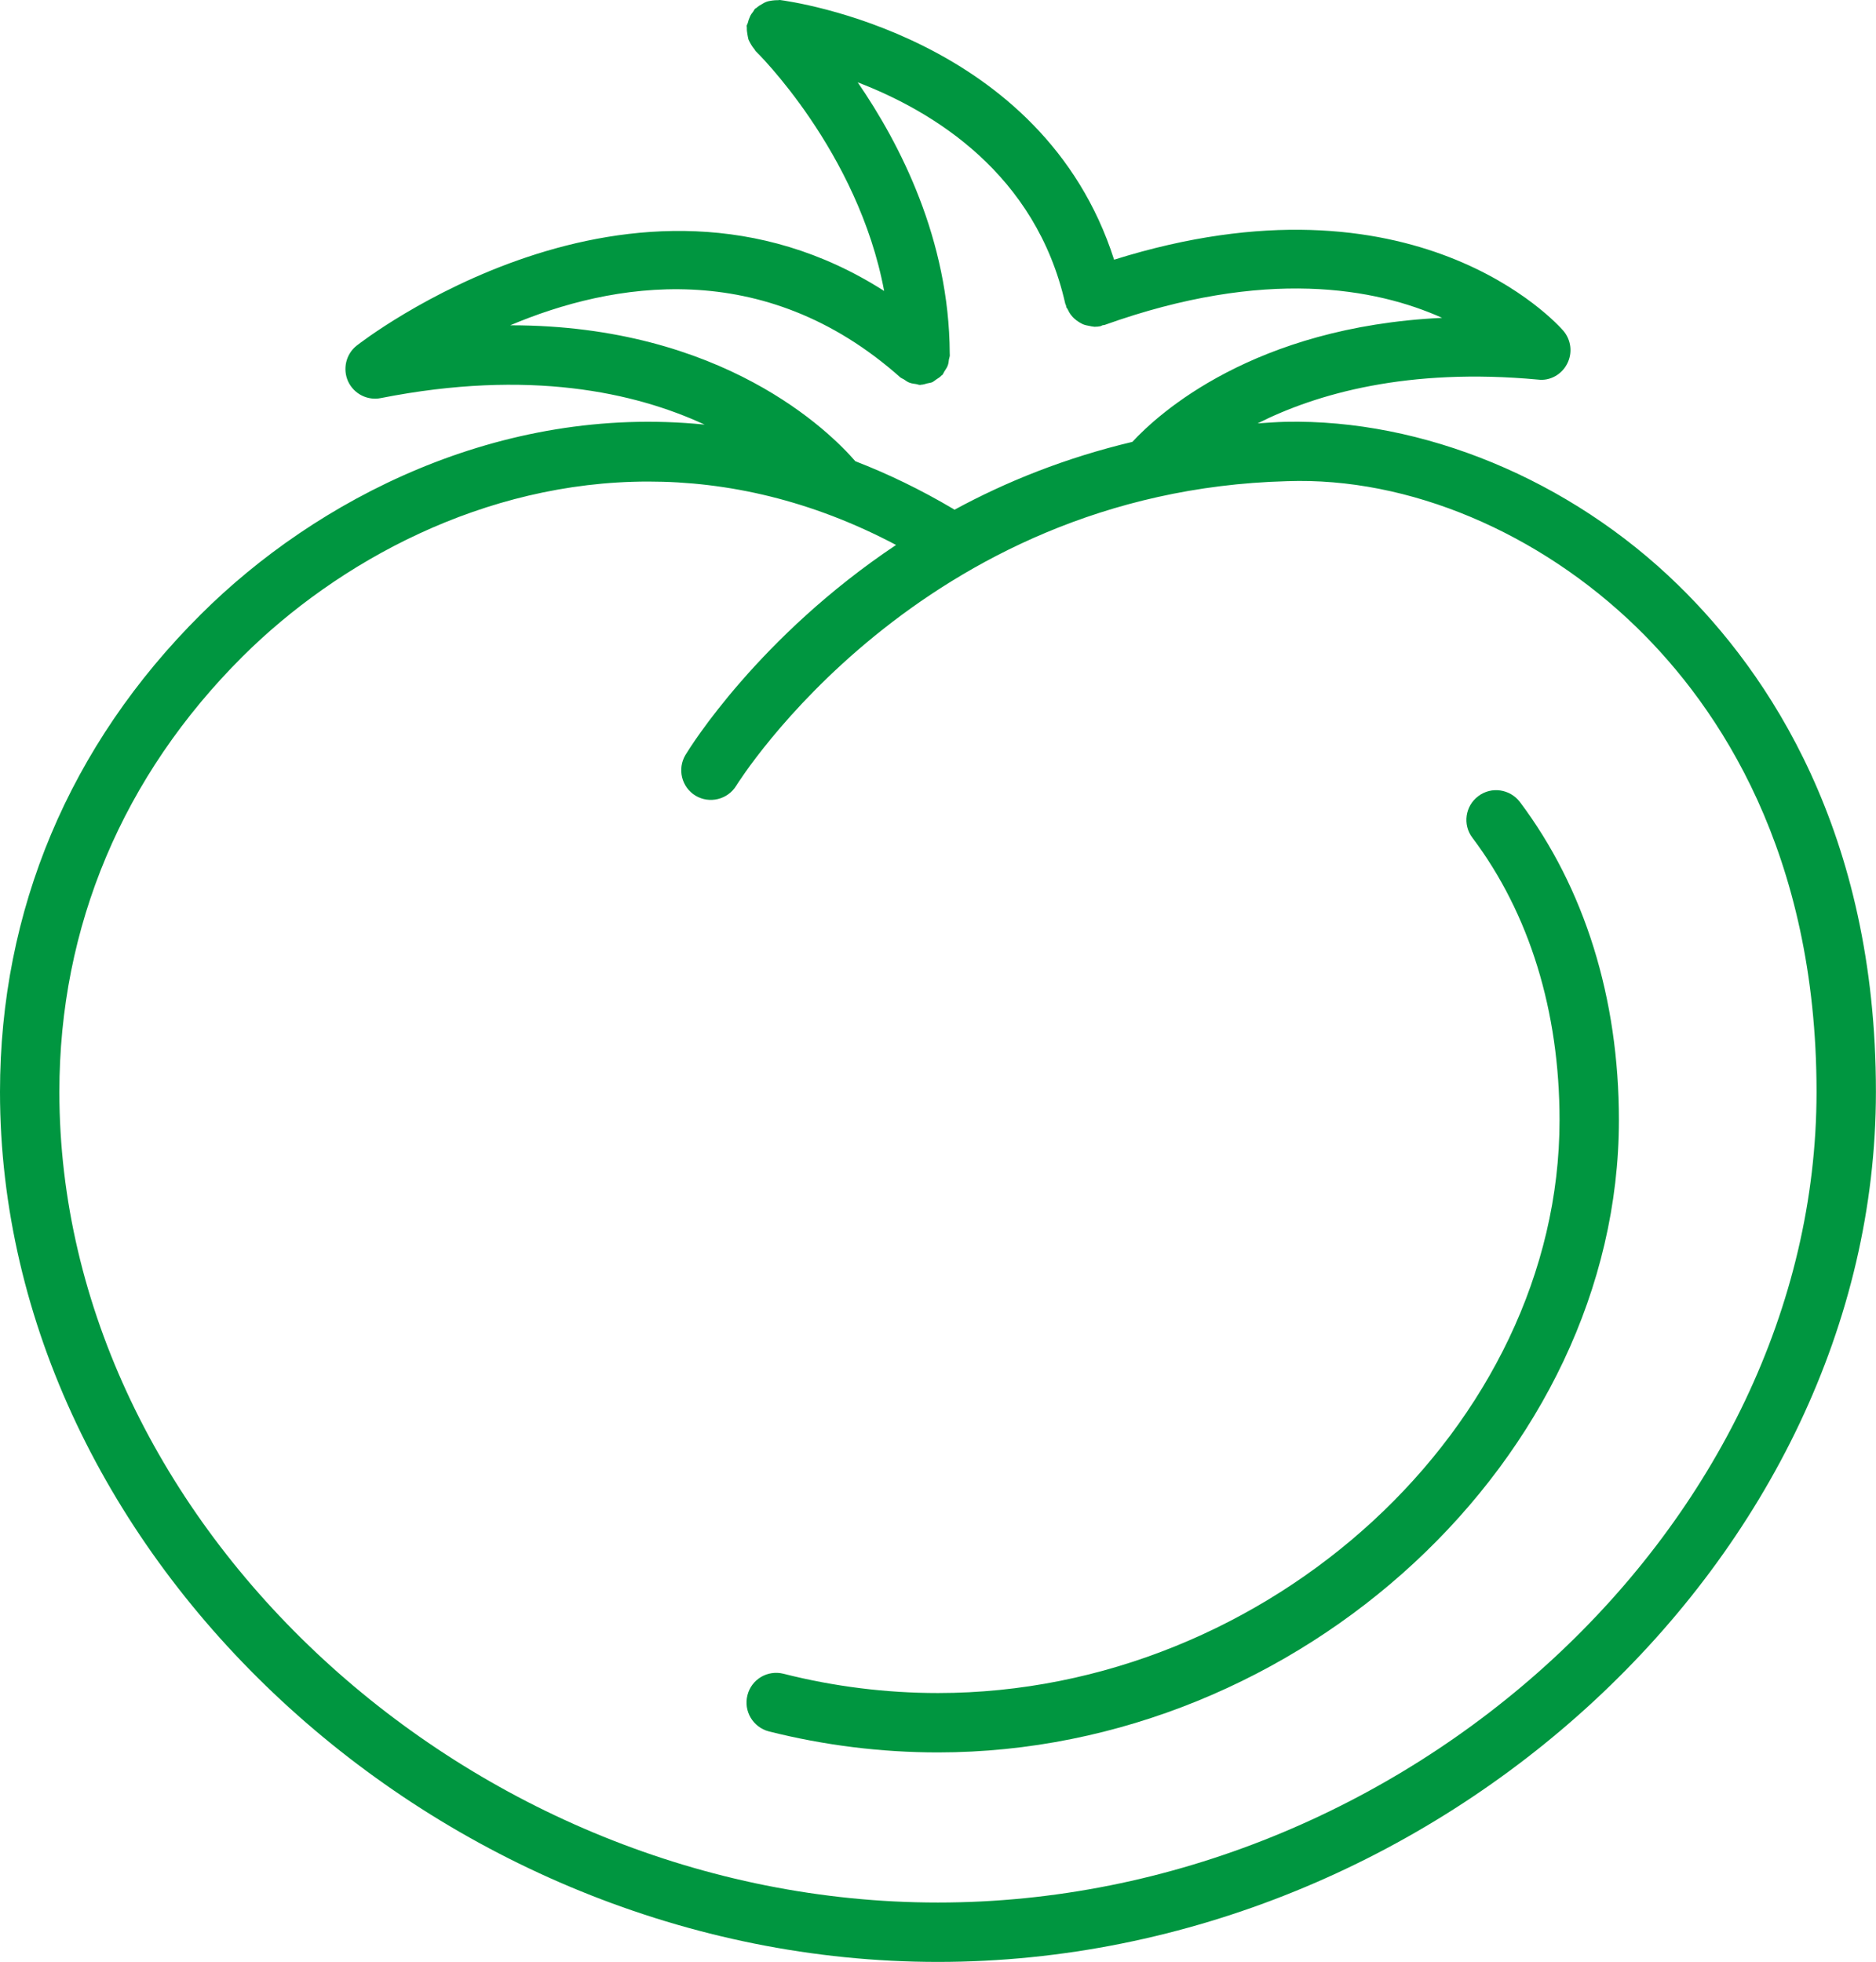 <?xml version="1.0" encoding="utf-8"?>
<!-- Generator: Adobe Illustrator 16.0.0, SVG Export Plug-In . SVG Version: 6.00 Build 0)  -->
<!DOCTYPE svg PUBLIC "-//W3C//DTD SVG 1.1//EN" "http://www.w3.org/Graphics/SVG/1.1/DTD/svg11.dtd">
<svg version="1.1" id="Слой_1" xmlns="http://www.w3.org/2000/svg" xmlns:xlink="http://www.w3.org/1999/xlink" x="0px" y="0px"
	 width="21.424px" height="22.4px" viewBox="0 0 21.424 22.4" enable-background="new 0 0 21.424 22.4" xml:space="preserve">
<g>
	<defs>
		<rect id="SVGID_1_" y="0" width="21.423" height="22.401"/>
	</defs>
	<clipPath id="SVGID_2_">
		<use xlink:href="#SVGID_1_"  overflow="visible"/>
	</clipPath>
	<path clip-path="url(#SVGID_2_)" fill="#009640" d="M19.163,6.678c-1.239-1.209-2.919-1.895-4.484-1.862
		c-0.108,0.003-0.212,0.011-0.317,0.018c0.672-0.338,1.713-0.638,3.202-0.5c0.136,0.018,0.271-0.058,0.333-0.181
		c0.064-0.123,0.046-0.272-0.044-0.377c-0.069-0.08-1.69-1.889-5.13-0.811C11.905,0.409,9.034,0.017,8.907,0
		C8.898-0.001,8.891,0.003,8.882,0.002C8.861,0.001,8.84,0.004,8.819,0.006C8.794,0.01,8.771,0.013,8.749,0.022
		c-0.016,0.006-0.03,0.014-0.044,0.023C8.68,0.058,8.658,0.072,8.639,0.09C8.632,0.094,8.626,0.096,8.621,0.102
		c-0.009,0.009-0.012,0.021-0.02,0.031C8.586,0.152,8.572,0.17,8.563,0.194c-0.01,0.021-0.017,0.043-0.022,0.064
		C8.538,0.272,8.529,0.282,8.527,0.295c0,0.009,0.003,0.016,0.002,0.024c-0.001,0.023,0.002,0.047,0.006,0.07
		C8.539,0.41,8.542,0.43,8.547,0.45c0.008,0.019,0.018,0.037,0.029,0.056c0.012,0.02,0.024,0.039,0.04,0.057
		c0.005,0.006,0.007,0.013,0.012,0.019c0.014,0.012,1.171,1.147,1.469,2.74C7.222,1.485,4.105,3.92,4.071,3.948
		C3.95,4.045,3.911,4.214,3.976,4.356c0.067,0.142,0.221,0.22,0.374,0.189c1.693-0.334,2.899-0.066,3.697,0.303
		c-2.343-0.237-4.44,0.857-5.754,2.167C0.792,8.508,0,10.395,0,12.467C0,17.758,5.005,22.4,10.711,22.4
		c5.708,0,10.712-4.643,10.712-9.934C21.424,9.5,20.194,7.682,19.163,6.678 M5.831,3.714H5.827c1.157-0.489,2.889-0.796,4.455,0.595
		c0.013,0.01,0.028,0.015,0.041,0.023c0.021,0.014,0.041,0.03,0.065,0.038c0.024,0.009,0.048,0.011,0.073,0.015
		c0.016,0.002,0.03,0.01,0.047,0.01c0.003,0,0.006-0.002,0.009-0.002c0.026-0.001,0.049-0.009,0.074-0.016
		c0.019-0.004,0.038-0.006,0.055-0.013c0.017-0.008,0.031-0.022,0.047-0.032c0.021-0.013,0.043-0.027,0.061-0.047
		c0.002-0.001,0.005-0.001,0.007-0.004c0.012-0.013,0.016-0.029,0.025-0.042c0.013-0.022,0.028-0.04,0.037-0.065
		c0.009-0.023,0.011-0.047,0.014-0.071c0.003-0.017,0.01-0.03,0.01-0.048c0-0.006-0.001-0.012-0.001-0.018V4.034
		c-0.006-1.299-0.567-2.39-1.051-3.094c0.861,0.33,2.034,1.041,2.37,2.526c0.002,0.008,0.007,0.015,0.009,0.022
		c0.002,0.005,0.001,0.012,0.003,0.018c0.004,0.01,0.012,0.016,0.016,0.026c0.012,0.025,0.024,0.047,0.041,0.068
		c0.01,0.014,0.021,0.024,0.032,0.035c0.019,0.018,0.039,0.032,0.06,0.045c0.015,0.008,0.027,0.016,0.041,0.022
		c0.025,0.011,0.053,0.015,0.078,0.02c0.016,0.003,0.027,0.007,0.041,0.007c0.004,0,0.007,0.002,0.011,0.002
		c0.024,0,0.05-0.002,0.075-0.008c0.007-0.002,0.012-0.007,0.02-0.01c0.007-0.002,0.014,0,0.02-0.002
		c1.84-0.659,3.103-0.42,3.857-0.082c-2.156,0.102-3.242,1.097-3.537,1.416C12.166,5.227,11.489,5.5,10.9,5.82
		c-0.005-0.003-0.01-0.007-0.016-0.011c-0.374-0.221-0.746-0.4-1.116-0.543C9.481,4.935,8.258,3.714,5.831,3.714 M10.711,21.722
		c-5.344,0-10.033-4.325-10.033-9.255c0-1.889,0.724-3.607,2.093-4.972C3.854,6.418,5.52,5.498,7.403,5.498
		c0.907,0,1.864,0.213,2.83,0.724C8.667,7.268,7.882,8.53,7.829,8.618c-0.097,0.16-0.046,0.369,0.113,0.466
		C8.102,9.18,8.311,9.13,8.409,8.969c0.021-0.033,2.094-3.363,6.288-3.475c1.395-0.05,2.882,0.588,3.994,1.669
		c0.938,0.913,2.054,2.575,2.054,5.304C20.744,17.396,16.057,21.722,10.711,21.722"/>
	<path clip-path="url(#SVGID_2_)" fill="#009640" d="M16.882,9.09c-0.15,0.112-0.181,0.326-0.067,0.475
		c0.651,0.865,0.995,1.98,0.995,3.224c0,3.484-3.316,6.541-7.098,6.541c-0.594,0-1.188-0.074-1.764-0.22
		c-0.183-0.046-0.366,0.063-0.412,0.244C8.489,19.537,8.6,19.721,8.78,19.768c0.631,0.159,1.281,0.24,1.931,0.24
		c4.143,0,7.777-3.373,7.777-7.219c0-1.394-0.392-2.649-1.131-3.633C17.243,9.008,17.031,8.977,16.882,9.09"/>
</g>
</svg>
